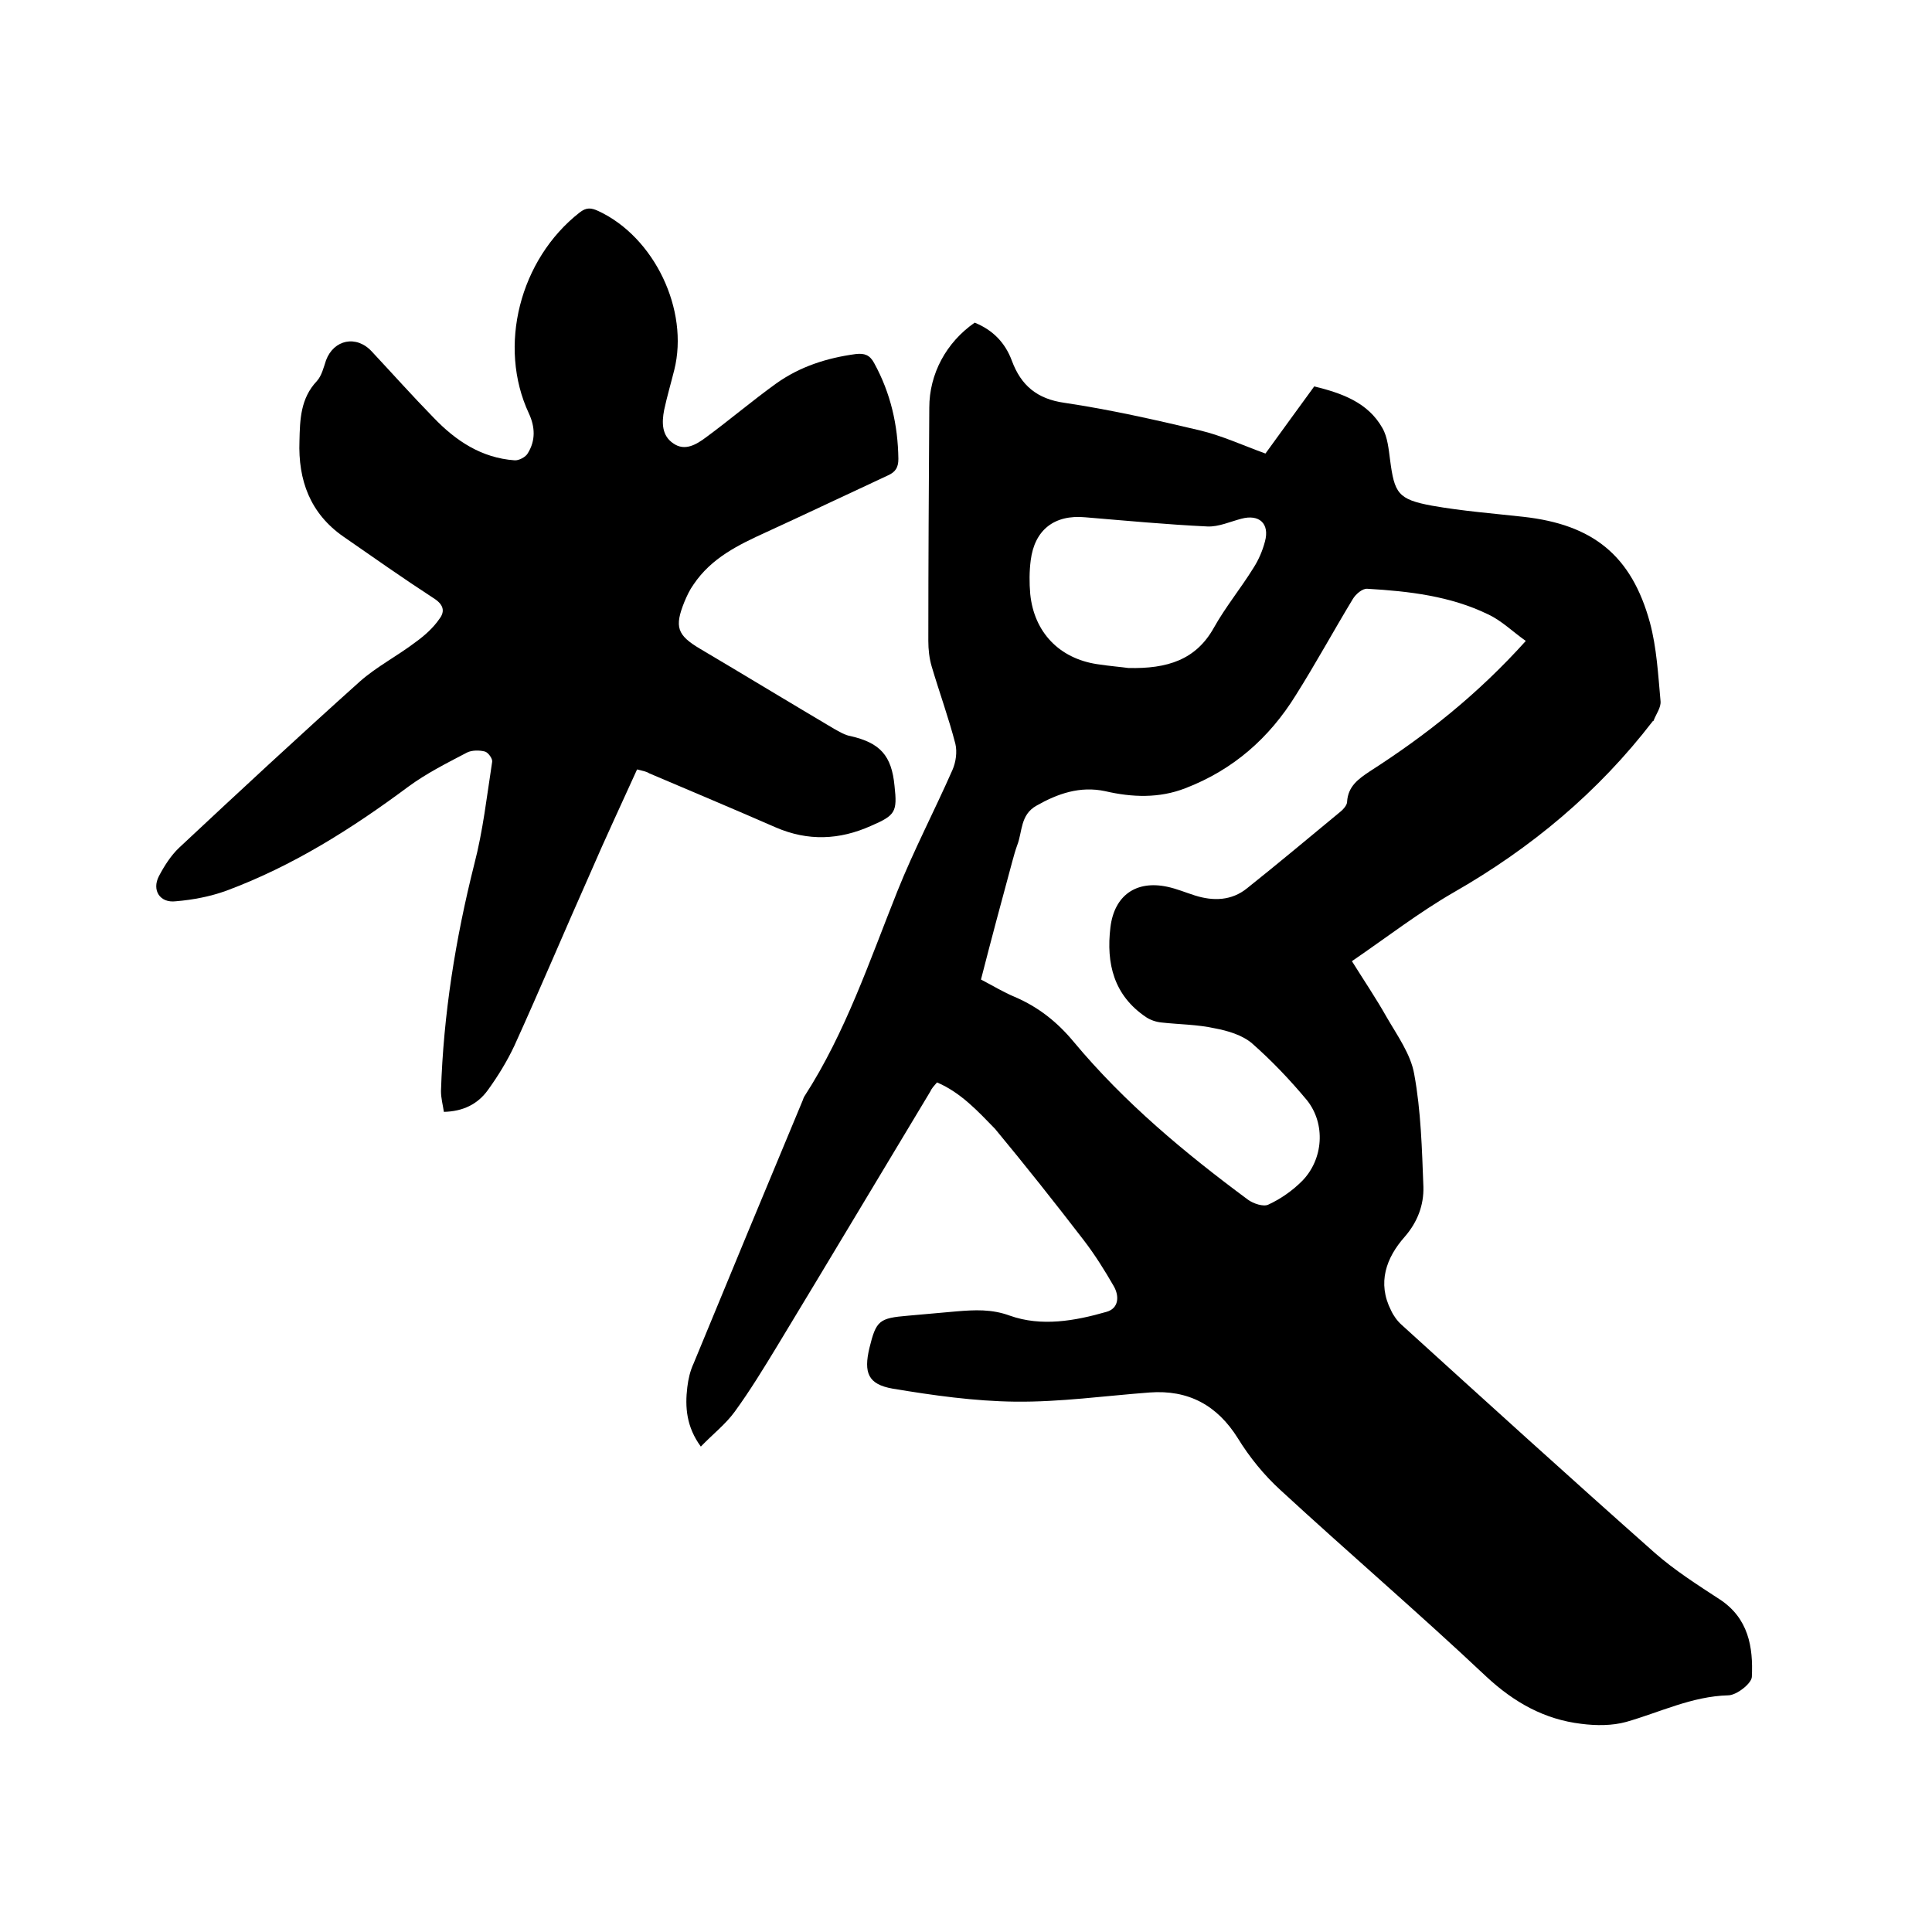 <svg enable-background="new 0 0 400 400" viewBox="0 0 400 400" xmlns="http://www.w3.org/2000/svg"><path d="m194 224.1c-.6.7-1.1 1.2-1.4 1.9-10.6 17.6-21.1 35.2-31.7 52.7-2.8 4.6-5.6 9.2-8.8 13.6-1.9 2.6-4.5 4.6-7 7.2-3-4.1-3.3-8.2-2.8-12.3.2-1.7.6-3.4 1.3-4.9 7.5-18.2 15-36.3 22.6-54.5.1-.3.2-.6.4-.9 8.5-13.2 13.4-27.9 19.2-42.4 3.4-8.5 7.7-16.7 11.4-25.1.7-1.6 1-3.7.6-5.4-1.4-5.4-3.3-10.6-4.9-16-.5-1.7-.7-3.5-.7-5.3 0-16.1.1-32.2.2-48.3 0-7 3.5-13.5 9.4-17.6 3.7 1.5 6.3 4.1 7.7 7.9 1.9 5.1 5.2 7.9 10.9 8.7 9.4 1.4 18.7 3.5 28 5.7 4.6 1.1 8.9 3.1 13.6 4.8 3.3-4.6 6.7-9.2 10.1-13.9 5.7 1.4 11.1 3.3 14.1 8.6 1.1 1.9 1.3 4.4 1.6 6.6.9 6.9 1.6 8.2 8.7 9.5 6.2 1.1 12.6 1.6 18.9 2.3 14.4 1.6 22.4 8 26.2 21.9 1.4 5.2 1.7 10.8 2.2 16.3.1 1.3-.9 2.6-1.4 3.9 0 .1-.1.2-.2.2-11.3 14.7-25.2 26.3-41.3 35.5-7.1 4.1-13.7 9.2-21 14.2 2.5 4 5 7.7 7.2 11.6 2.2 3.8 5 7.7 5.7 11.8 1.4 7.6 1.6 15.5 1.9 23.3.1 3.8-1.2 7.3-3.9 10.4-3.8 4.3-5.7 9.5-2.8 15.2.5 1.1 1.3 2.2 2.2 3 17.4 15.8 34.8 31.6 52.4 47.2 4.1 3.6 8.8 6.6 13.4 9.6 6 3.9 7 9.9 6.7 16.1-.1 1.4-3.2 3.8-4.9 3.8-7.5.2-14.1 3.5-21.1 5.5-2.9.8-6.2.8-9.3.4-7.6-.9-13.9-4.4-19.7-9.8-13.9-13.1-28.5-25.6-42.6-38.6-3.4-3.1-6.4-6.8-8.8-10.7-4.3-6.9-10.3-10.1-18.3-9.5-9.3.7-18.5 2-27.8 1.9-8.5-.1-17-1.3-25.4-2.7-5.1-.9-6-3.3-4.8-8.4 1.4-5.7 2-6.2 8-6.7 3.4-.3 6.7-.6 10.1-.9 3.7-.3 7.2-.5 11 .9 6.5 2.3 13.4 1.1 20-.8 2.5-.7 2.7-3.2 1.5-5.3-1.9-3.3-3.9-6.5-6.2-9.5-6-7.8-12.1-15.5-18.4-23.1-3.6-3.7-7.1-7.5-12-9.6zm121.9-91.4c-2.7-1.9-5-4.2-7.8-5.5-7.8-3.8-16.4-4.8-25-5.3-1-.1-2.4 1.1-3 2.1-4 6.6-7.7 13.4-11.8 19.9-5.5 8.9-13 15.5-22.9 19.3-5.4 2.1-11 1.9-16.6.6-5.2-1.1-9.8.5-14.2 3-3.4 1.9-2.9 5.4-4 8.2-.4 1.1-.7 2.2-1 3.3-2.2 8.1-4.4 16.3-6.5 24.5 2.5 1.3 4.6 2.6 7 3.6 4.9 2.1 8.8 5.2 12.2 9.3 10.5 12.6 23 23 36.1 32.7 1.1.8 3.2 1.5 4.2 1 2.6-1.2 5-2.9 7-4.9 4.4-4.5 4.9-11.8 1-16.7-3.5-4.2-7.3-8.2-11.4-11.8-2-1.7-5-2.6-7.7-3.1-3.6-.8-7.4-.8-11-1.2-1.1-.1-2.3-.5-3.2-1.1-6.7-4.5-8.3-11.1-7.4-18.6.8-6.6 5.3-9.8 11.8-8.4 1.9.4 3.8 1.2 5.7 1.8 3.8 1.2 7.6 1.1 10.8-1.5 6.4-5.1 12.6-10.3 18.9-15.5.8-.6 1.8-1.6 1.8-2.4.2-3.2 2.3-4.7 4.7-6.3 11.7-7.5 22.4-16 32.3-27zm-82.3 5.6c8.1.2 14-1.7 17.7-8.3 2.4-4.3 5.6-8.2 8.2-12.4 1.1-1.7 1.9-3.6 2.4-5.5 1-3.7-1.2-5.7-4.9-4.7-2.3.6-4.7 1.7-7 1.6-8.4-.4-16.9-1.2-25.3-1.9-6.4-.6-10.5 2.6-11.3 8.9-.3 2.3-.3 4.7-.1 7 .8 7.9 6 13.3 13.8 14.5 2.6.4 5.1.6 6.5.8z"/><path d="m131.9 159.3c-3.3 7.3-6.6 14.3-9.7 21.5-5.3 11.9-10.3 23.8-15.7 35.7-1.5 3.2-3.4 6.3-5.5 9.2s-5.1 4.4-9.1 4.5c-.2-1.4-.6-2.8-.6-4.3.5-15.9 3-31.5 6.9-47 1.8-6.9 2.6-14.1 3.7-21.2.1-.6-.8-1.9-1.5-2.1-1.1-.3-2.7-.3-3.7.2-4.2 2.2-8.4 4.3-12.2 7.1-11.7 8.7-23.9 16.4-37.6 21.5-3.3 1.2-6.9 1.9-10.5 2.2-3.3.4-5-2.3-3.5-5.2 1.1-2.1 2.5-4.3 4.2-5.9 12.4-11.6 24.8-23.1 37.4-34.4 3.5-3.1 7.8-5.3 11.6-8.2 1.8-1.3 3.6-2.9 4.9-4.8 1.2-1.6.8-3-1.3-4.3-6.3-4.1-12.4-8.4-18.6-12.7-6.9-4.8-9.4-11.7-9.1-19.8.1-4.4.2-8.8 3.6-12.4 1-1.1 1.4-2.8 1.9-4.3 1.6-4.3 6.3-5.3 9.5-1.8 4.3 4.6 8.4 9.2 12.8 13.7 4.6 4.8 9.9 8.3 16.7 8.8.9.1 2.4-.7 2.8-1.5 1.6-2.6 1.5-5.4.2-8.2-6.5-13.9-1.9-31.9 10.5-41.6 1.4-1.1 2.4-1 3.9-.3 11.6 5.4 18.8 20.5 15.7 32.9-.7 2.8-1.5 5.5-2.1 8.3-.5 2.6-.5 5.3 1.9 6.9 2.4 1.7 4.8.2 6.7-1.2 4.9-3.6 9.6-7.6 14.6-11.2 4.9-3.5 10.5-5.3 16.5-6.1 1.8-.2 2.9.2 3.8 1.9 3.4 6.2 4.9 12.8 5 19.8 0 1.8-.6 2.7-2.1 3.4-8.4 3.9-16.8 7.9-25.3 11.8-5.7 2.6-11.3 5.3-15 10.8-.8 1.1-1.4 2.4-1.9 3.6-2.1 5.2-1.5 6.9 3.2 9.7 9.3 5.5 18.5 11.1 27.8 16.6 1.1.6 2.2 1.3 3.4 1.5 6.1 1.4 8.5 4 9.1 10.3.6 5.4.2 6.1-4.9 8.3-6.5 2.9-13 3.2-19.7.3-8.7-3.8-17.5-7.5-26.2-11.2-.6-.4-1.4-.5-2.5-.8z"/></svg>